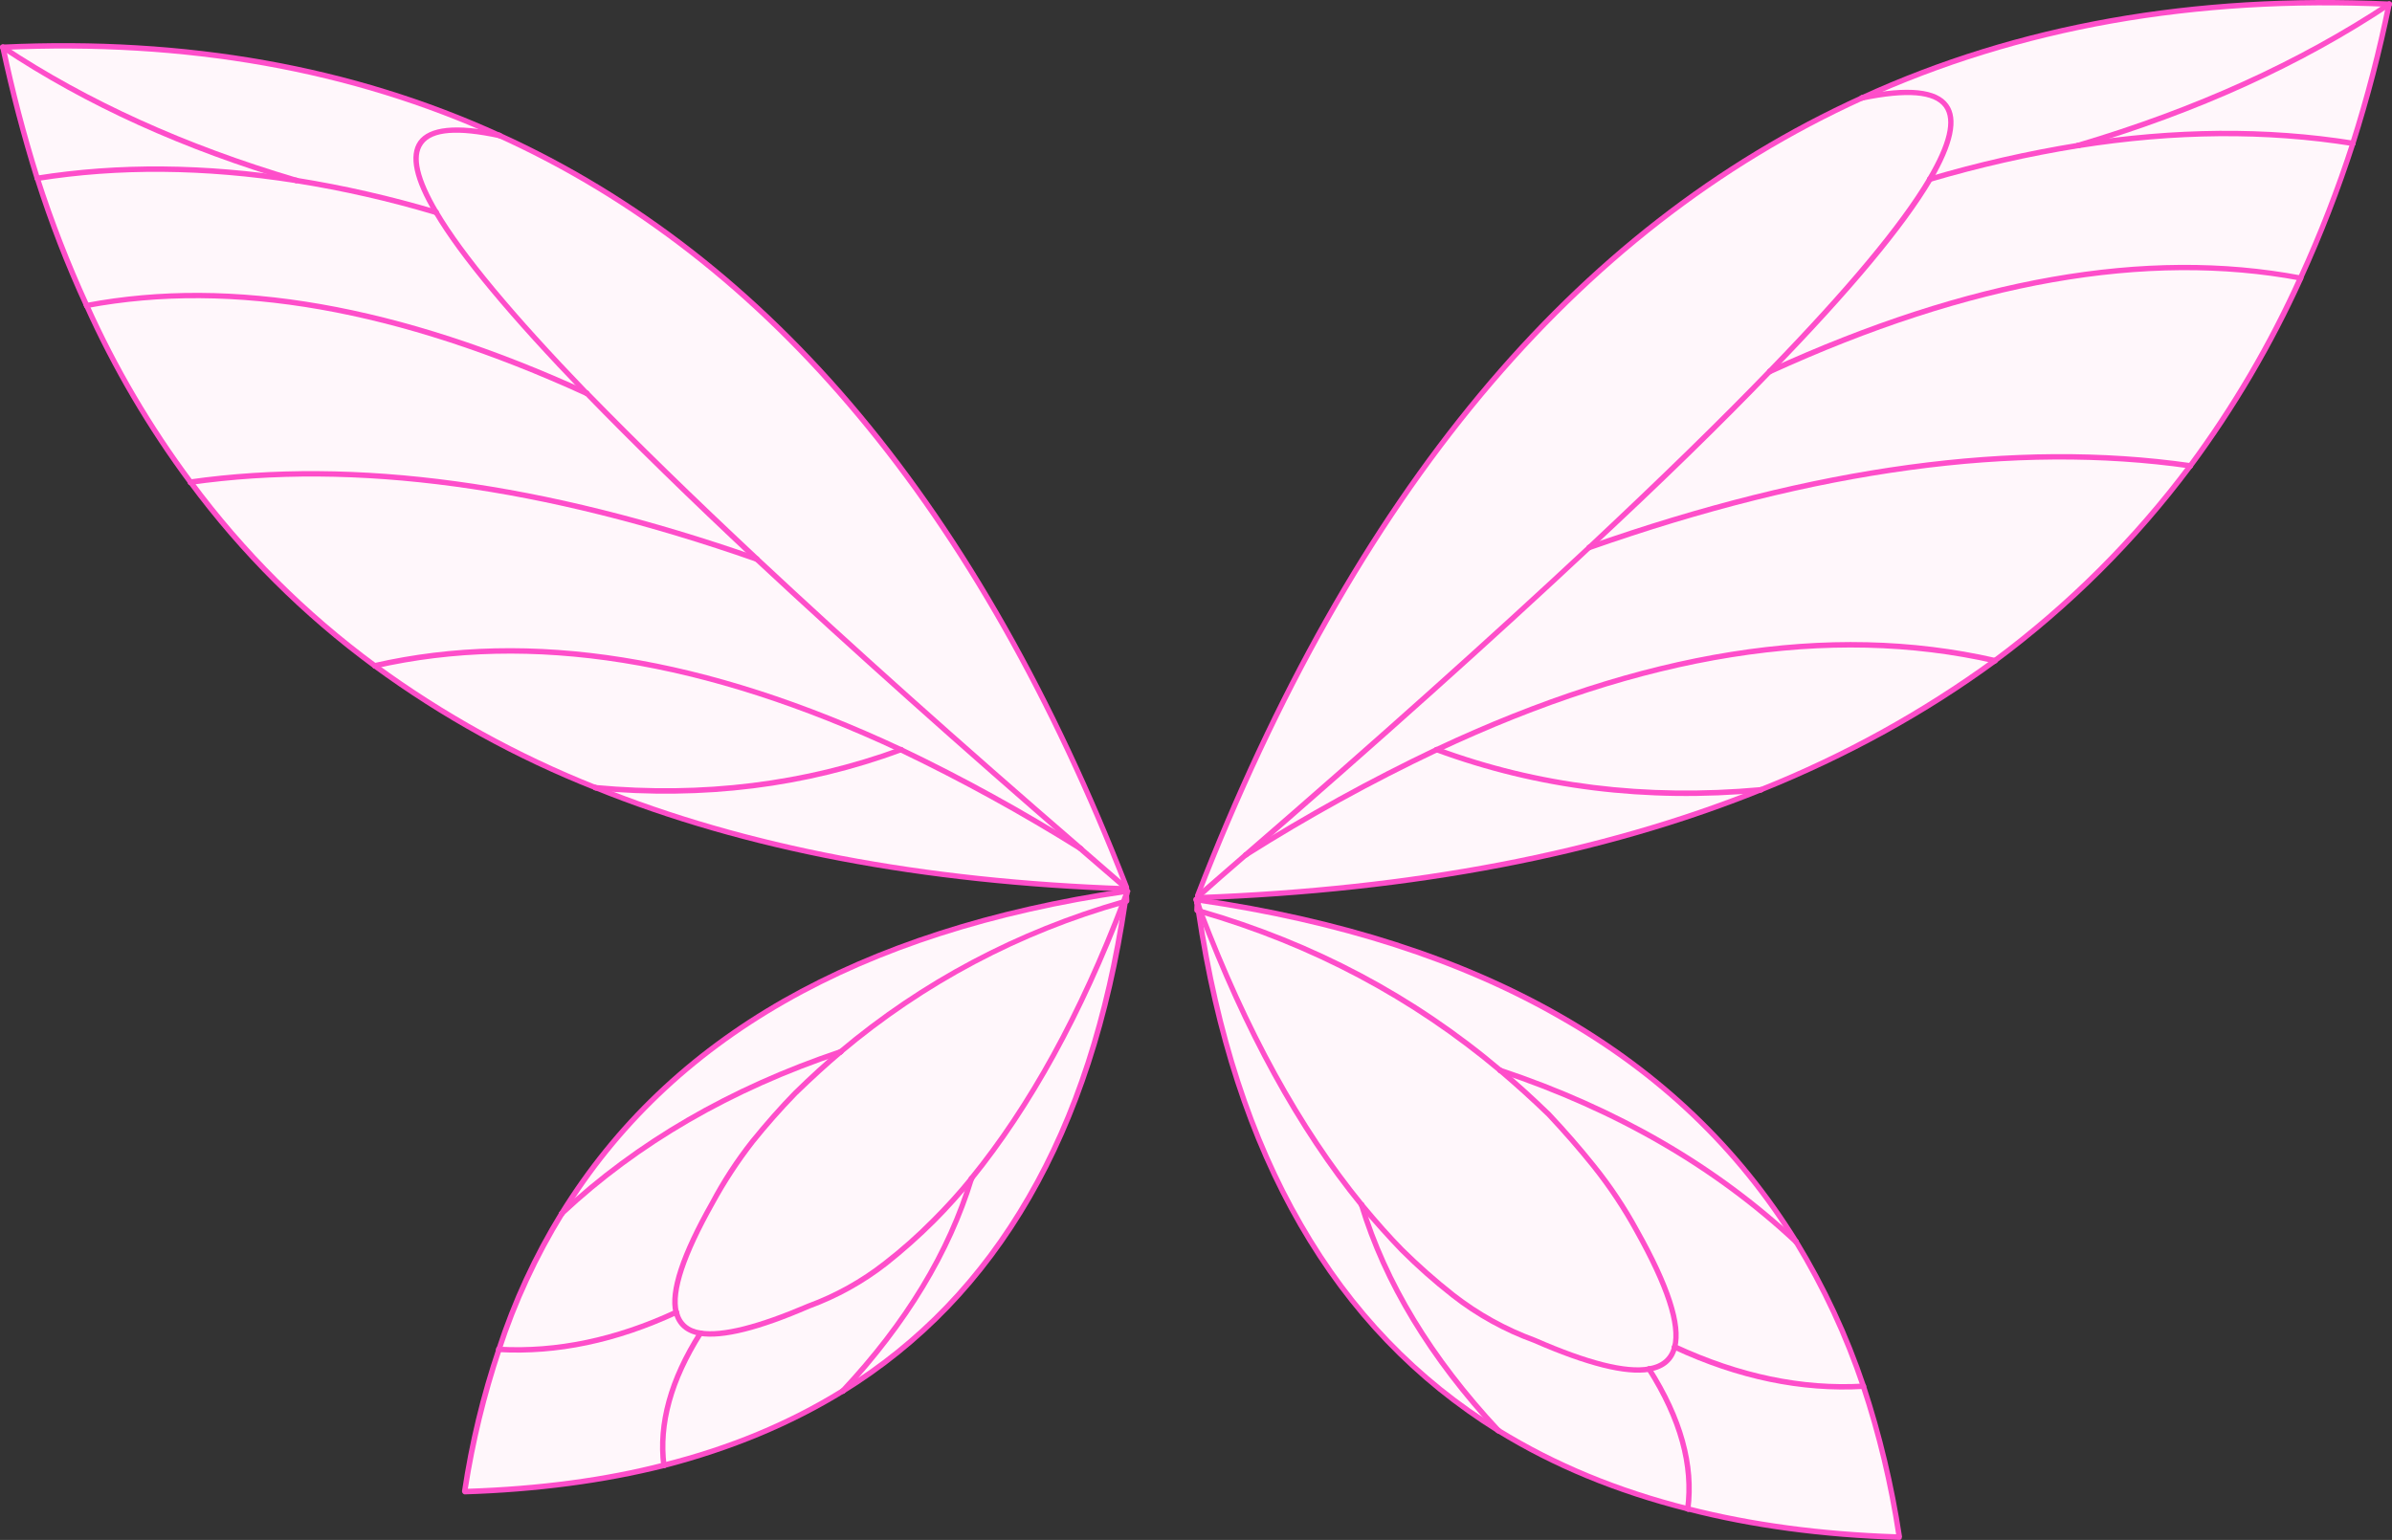 <?xml version="1.0" encoding="iso-8859-1"?>
<!-- Generator: Adobe Illustrator 20.1.0, SVG Export Plug-In . SVG Version: 6.00 Build 0)  -->
<svg version="1.0" id="Layer_1" xmlns="http://www.w3.org/2000/svg" xmlns:xlink="http://www.w3.org/1999/xlink" x="0px" y="0px"
	 viewBox="0 0 977.68 629.6" enable-background="new 0 0 977.68 629.6" xml:space="preserve">
<rect x="0" y="0" width="977.68" height="629.6" fill="#333333" stroke="none"/>
<title>princessaccessories_0025</title>
<path fill="#FFF7FB" d="M849.49,59.48c-20.509,3.386-40.793,8.015-60.74,13.86c-11.167,18.933-32.953,45.09-65.36,78.47
	c81.647-37.267,153.943-49.957,216.89-38.07c8.164-17.956,15.29-36.366,21.34-55.14C926.26,53.027,888.883,53.32,849.49,59.48z"/>
<path fill="#FFF7FB" d="M961.62,58.6c5.964-18.685,10.924-37.675,14.86-56.89c-36.387,24.133-78.72,43.39-127,57.77
	C888.88,53.32,926.26,53.027,961.62,58.6z"/>
<path fill="#FFF7FB" d="M788.75,73.35c19.947-5.845,40.231-10.474,60.74-13.86c48.273-14.38,90.607-33.637,127-57.77
	C896.83-1.88,825.043,10.88,761.13,40C797.15,32.52,806.357,43.637,788.75,73.35z"/>
<path fill="#FFF7FB" d="M649.55,223.77c29.2-27.287,53.813-51.287,73.84-72c32.407-33.353,54.193-59.493,65.36-78.42
	c17.607-29.713,8.4-40.83-27.62-33.35C643.71,93.333,553.183,202.017,489.55,366.05l0.22,0.44
	c5.793-5.207,12.287-10.857,19.48-16.95C563.83,302.227,610.597,260.303,649.55,223.77z"/>
<path fill="#FFF7FB" d="M723.39,151.81c-20,20.667-44.613,44.667-73.84,72c92.507-32.427,174.413-43.54,245.72-33.34
	c17.695-23.887,32.781-49.6,45-76.7C877.33,101.863,805.037,114.543,723.39,151.81z"/>
<path fill="#FFF7FB" d="M719.65,322.92c34.011-13.496,66.177-31.243,95.73-52.82c-67.713-15.4-143.75-3.26-228.11,36.42
	C628.643,321.707,672.77,327.173,719.65,322.92z"/>
<path fill="#FFF7FB" d="M895.27,190.43c-71.333-10.2-153.24,0.913-245.72,33.34c-38.953,36.533-85.72,78.457-140.3,125.77
	c25.089-15.927,51.139-30.287,78-43c84.373-39.693,160.417-51.84,228.13-36.44C845.716,247.539,872.626,220.704,895.27,190.43z"/>
<path fill="#FFF7FB" d="M633,455.62c6.438,6.689,12.536,13.698,18.27,21c6.622,8.317,12.514,17.19,17.61,26.52
	c12.667,22.593,17.84,38.44,15.52,47.54c26.26,12.107,51.973,17.463,77.14,16.07c-6.917-20.669-16.145-40.492-27.51-59.09
	c-32.793-30.667-73.067-54.03-120.82-70.09C619.83,443.077,626.427,449.093,633,455.62z"/>
<path fill="#FFF7FB" d="M593.87,529.46c10.04,7.927,21.299,14.171,33.34,18.49c21.64,9.467,37.23,13.39,46.77,11.77
	c5.793-0.953,9.277-3.953,10.45-9c2.347-9.093-2.827-24.94-15.52-47.54c-5.096-9.33-10.988-18.203-17.61-26.52
	c-5.734-7.302-11.832-14.311-18.27-21c-6.6-6.527-13.203-12.527-19.81-18c-35.653-29.933-76.513-51.573-122.58-64.92
	c18.487,48.713,40.457,88.693,65.91,119.94c5.427,6.527,10.893,12.653,16.4,18.38C579.597,517.555,586.58,523.696,593.87,529.46z"/>
<path fill="#FFF7FB" d="M761.57,566.76c-25.16,1.393-50.873-3.963-77.14-16.07c-1.173,5.06-4.657,8.06-10.45,9
	c12.84,20.32,18.123,39.393,15.85,57.22c26.333,6.747,55.163,10.597,86.49,11.55C773.19,607.507,768.255,586.863,761.57,566.76z"/>
<path fill="#FFF7FB" d="M627.21,547.95c-12.041-4.319-23.3-10.563-33.34-18.49c-7.274-5.785-14.241-11.946-20.87-18.46
	c-5.5-5.72-10.967-11.847-16.4-18.38c9.613,31.767,28.247,62.54,55.9,92.32c22.813,14.087,48.6,24.753,77.36,32
	c2.273-17.827-3.01-36.9-15.85-57.22C664.457,561.333,648.857,557.41,627.21,547.95z"/>
<path fill="#FFF7FB" d="M489.55,366.6v0.4c88.3-3.127,165-17.82,230.1-44.08c-46.873,4.253-91-1.213-132.38-16.4
	c-26.861,12.713-52.911,27.073-78,43c-7.187,6.087-13.68,11.737-19.48,16.95L489.55,366.6z"/>
<path fill="#FFF7FB" d="M613.24,437.58c47.76,16.067,88.033,39.43,120.82,70.09c-46.947-76.22-128.45-122.803-244.51-139.75l-0.22,1
	l0.22,0.33l1.1,3.41C536.723,386.007,577.587,407.647,613.24,437.58z"/>
<path fill="#FFF7FB" d="M490.66,372.65l-0.77,0.11c14.893,100,55.753,170.72,122.58,212.16c-27.647-29.787-46.28-60.56-55.9-92.32
	C531.117,461.347,509.147,421.363,490.66,372.65z"/>
<path fill="#FFF7FB" d="M460.06,363l-18.38-16c-23.712-14.885-48.256-28.404-73.51-40.49c-38.947,14.46-80.537,19.623-124.77,15.49
	c61.18,24.72,133.513,38.51,217,41.37v-0.22L460.06,363z"/>
<path fill="#FFF7FB" d="M243.4,322c44.233,4.107,85.827-1.067,124.78-15.52c-79.593-37.413-151.26-48.857-215-34.33
	C181.046,292.482,211.357,309.229,243.4,322z"/>
<path fill="#FFF7FB" d="M204.22,55.41c-33.967-7.113-42.633,3.377-26,31.47c10.567,17.827,31.07,42.44,61.51,73.84
	c19.613,20.187,42.807,42.78,69.58,67.78c38.22,35.727,82.347,75.227,132.38,118.5l18.38,16l0.33-0.33
	C400.24,208.083,314.847,105.663,204.22,55.41z"/>
<path fill="#FFF7FB" d="M35.42,125c11.56,25.486,25.8,49.669,42.48,72.14c67.053-9.54,144.19,0.913,231.41,31.36
	c-26.773-25-49.953-47.593-69.54-67.78C162.963,125.653,94.847,113.747,35.42,125z"/>
<path fill="#FFF7FB" d="M459.18,368.8c0.268-1.075,0.675-2.11,1.21-3.08v-0.44l-0.22-0.88
	c-109.52,16.067-186.363,59.973-230.53,131.72c30.96-28.98,68.96-51.023,114-66.13C377.313,401.597,415.827,381.2,459.18,368.8z"/>
<path fill="#FFF7FB" d="M459.84,368.91l-0.66-0.11c-17.333,45.627-38.057,83.293-62.17,113c-9.093,30.08-26.59,59.057-52.49,86.93
	C407.467,529.71,445.907,463.103,459.84,368.91z"/>
<path fill="#FFF7FB" d="M441.69,347c-50-43.28-94.127-82.783-132.38-118.51c-87.227-30.433-164.363-40.883-231.41-31.35
	c21.139,28.675,46.519,53.965,75.27,75c63.747-14.527,135.413-3.083,215,34.33C393.429,318.569,417.975,332.101,441.69,347z"/>
<path fill="#FFF7FB" d="M15.29,72.91c5.666,17.721,12.392,35.085,20.14,52c59.42-11.227,127.533,0.693,204.34,35.76
	c-30.447-31.4-50.95-56.013-61.51-73.84c-18.789-5.564-37.915-9.919-57.26-13.04C83.753,67.93,48.517,67.637,15.29,72.91z"/>
<path fill="#FFF7FB" d="M178.25,86.88c-16.667-28.093-8-38.583,26-31.47C143.93,27.977,76.247,15.947,1.2,19.32
	C35.46,42.133,75.393,60.29,121,73.79C140.343,76.928,159.465,81.3,178.25,86.88z"/>
<path fill="#FFF7FB" d="M1.2,19.32c3.867,18.12,8.563,35.983,14.09,53.59c33.227-5.273,68.463-4.98,105.71,0.88
	C75.393,60.29,35.46,42.133,1.2,19.32z"/>
<path fill="#FFF7FB" d="M381.5,499.09c-6.186,6.208-12.727,12.051-19.59,17.5c-9.461,7.434-20.047,13.311-31.36,17.41
	c-20.467,8.873-35.213,12.577-44.24,11.11c-12.107,19.073-17.107,37.073-15,54c27.213-6.967,51.607-17.09,73.18-30.37
	c25.893-27.873,43.39-56.85,52.49-86.93C392.138,487.847,386.97,493.616,381.5,499.09z"/>
<path fill="#FFF7FB" d="M381.5,499.09c5.477-5.474,10.652-11.242,15.5-17.28c24.133-29.713,44.857-67.38,62.17-113
	c-43.333,12.4-81.847,32.793-115.54,61.18c-6.38,5.427-12.58,11.077-18.6,16.95c-6.16,6.38-11.993,12.983-17.5,19.81
	c-6.108,7.871-11.557,16.233-16.29,25c-12,21.273-16.953,36.203-14.86,44.79c1.247,4.84,4.547,7.7,9.9,8.58
	c9.02,1.467,23.767-2.237,44.24-11.11c11.311-4.093,21.898-9.963,31.36-17.39C368.754,511.162,375.305,505.309,381.5,499.09z"/>
<path fill="#FFF7FB" d="M307.55,466.74c5.5-6.82,11.333-13.423,17.5-19.81c6-5.867,12.2-11.517,18.6-16.95
	c-45.04,15.113-83.04,37.157-114,66.13c-10.699,17.468-19.34,36.115-25.75,55.57c23.693,1.333,47.867-3.73,72.52-15.19
	c-2.127-8.58,2.827-23.51,14.86-44.79C296.009,482.947,301.451,474.599,307.55,466.74z"/>
<path fill="#FFF7FB" d="M286.31,545.09c-5.333-0.88-8.633-3.74-9.9-8.58c-24.667,11.447-48.84,16.51-72.52,15.19
	c-6.337,18.963-11.021,38.439-14,58.21c29.86-1.027,57.003-4.62,81.43-10.78C269.213,582.177,274.21,564.163,286.31,545.09z"/>
<path fill="#FE4ECA" d="M939.83,114.72c0.424,0.29,1.003,0.182,1.293-0.241c0.064-0.094,0.111-0.198,0.137-0.309
	c8.213-17.984,15.379-36.428,21.46-55.24c0.246-0.494,0.045-1.095-0.45-1.341c-0.085-0.042-0.176-0.073-0.27-0.089
	c-0.52-0.185-1.092,0.087-1.277,0.607c-0.019,0.053-0.033,0.107-0.043,0.163c-6.036,18.705-13.165,37.04-21.35,54.91
	c-0.303,0.514-0.133,1.176,0.381,1.479C939.749,114.682,939.789,114.702,939.83,114.72z"/>
<path fill="#FE4ECA" d="M976.7,0.61c-0.593-0.131-1.18,0.244-1.311,0.837c-0.003,0.014-0.006,0.029-0.009,0.043
	c-3.874,19.182-8.798,38.138-14.75,56.78c-0.073,0.289-0.073,0.591,0,0.88c0.156,0.226,0.392,0.383,0.66,0.44
	c0.491,0.252,1.094,0.058,1.346-0.433c0.037-0.072,0.065-0.148,0.084-0.227c5.952-18.726,10.912-37.752,14.86-57
	c0.178-0.523-0.102-1.091-0.624-1.269C976.873,0.633,976.787,0.616,976.7,0.61z"/>
<path fill="#FE4ECA" d="M848.39,59.59c-0.012,0.552,0.425,1.01,0.977,1.022c0.078,0.002,0.156-0.006,0.233-0.022
	c39.333-6.233,76.637-6.527,111.91-0.88c0.54,0.116,1.072-0.227,1.188-0.767c0.016-0.076,0.024-0.154,0.022-0.233
	c0.155-0.49-0.117-1.012-0.607-1.167c-0.088-0.028-0.18-0.042-0.273-0.043c-35.433-5.647-72.957-5.353-112.57,0.88
	c-0.514,0.004-0.927,0.423-0.923,0.937C848.348,59.41,848.362,59.502,848.39,59.59z"/>
<path fill="#FE4ECA" d="M848.39,59.81c0.127,0.538,0.665,0.87,1.203,0.744c0.079-0.019,0.155-0.047,0.227-0.084
	c48.567-14.373,91.007-33.667,127.32-57.88c0.497-0.242,0.703-0.84,0.461-1.337c-0.035-0.073-0.08-0.141-0.131-0.203
	c-0.283-0.474-0.897-0.63-1.371-0.347c-0.061,0.036-0.117,0.079-0.169,0.127c-36.313,24.067-78.57,43.25-126.77,57.55
	c-0.589,0.148-0.947,0.746-0.798,1.335C848.37,59.747,848.379,59.779,848.39,59.81z"/>
<path fill="#FE4ECA" d="M760,40.23c0.037,0.551,0.513,0.968,1.064,0.931c0.087-0.006,0.173-0.023,0.256-0.051
	c18.12-3.74,29.197-2.823,33.23,2.75c3.74,5.28,1.467,14.927-6.82,28.94c-0.367,0.733-0.22,1.21,0.44,1.43
	c0.424,0.354,1.055,0.297,1.409-0.127c0.052-0.062,0.096-0.13,0.131-0.203c8.727-14.893,10.927-25.31,6.6-31.25
	c-4.547-6.38-16.357-7.627-35.43-3.74c-0.551,0.037-0.968,0.513-0.931,1.064C759.955,40.062,759.972,40.147,760,40.23z"/>
<path fill="#FE4ECA" d="M648.78,224.54c0.352,0.425,0.983,0.484,1.408,0.132c0.048-0.04,0.092-0.084,0.132-0.132
	c28.76-26.7,53.373-50.7,73.84-72c0.425-0.352,0.484-0.983,0.132-1.408c-0.04-0.048-0.084-0.092-0.132-0.132
	c-0.402-0.425-1.073-0.444-1.498-0.041c-0.014,0.013-0.028,0.027-0.042,0.041c-19.147,19.88-43.723,43.88-73.73,72
	c-0.45,0.32-0.556,0.944-0.236,1.394C648.691,224.447,648.733,224.496,648.78,224.54z"/>
<path fill="#FE4ECA" d="M816.26,269.44c-0.283-0.474-0.897-0.63-1.371-0.347c-0.061,0.036-0.117,0.079-0.169,0.127
	c-29.503,21.501-61.591,39.209-95.51,52.71c-0.522,0.179-0.8,0.748-0.621,1.271c0.019,0.055,0.043,0.108,0.071,0.159
	c0.179,0.522,0.748,0.8,1.271,0.621c0.055-0.019,0.108-0.043,0.159-0.071c35.433-14.307,67.433-31.95,96-52.93
	c0.468-0.342,0.57-0.999,0.228-1.467C816.3,269.488,816.281,269.463,816.26,269.44z"/>
<path fill="#FE4ECA" d="M787.65,73.68c0.127,0.538,0.665,0.87,1.203,0.744c0.079-0.019,0.155-0.047,0.227-0.084
	c19.862-5.861,40.076-10.457,60.52-13.76c0.552,0.029,1.022-0.394,1.052-0.946c0.007-0.127-0.011-0.254-0.052-0.374
	c-0.037-0.551-0.513-0.968-1.064-0.931c-0.087,0.006-0.173,0.023-0.256,0.051c-20.556,3.33-40.88,7.959-60.85,13.86
	c-0.591,0.141-0.955,0.735-0.814,1.326C787.625,73.604,787.637,73.643,787.65,73.68z"/>
<path fill="#FE4ECA" d="M895.93,189.55c-0.446-0.37-1.108-0.308-1.479,0.138c-0.022,0.026-0.042,0.054-0.061,0.082
	c-22.571,30.2-49.407,56.963-79.67,79.45c-0.461,0.187-0.683,0.712-0.496,1.172c0.059,0.144,0.154,0.271,0.276,0.368
	c0.329,0.477,0.983,0.598,1.46,0.269c0.013-0.009,0.027-0.019,0.039-0.029c30.445-22.595,57.432-49.508,80.11-79.89
	c0.383-0.465,0.317-1.151-0.148-1.534C895.952,189.567,895.941,189.558,895.93,189.55z"/>
<path fill="#FE4ECA" d="M648.56,224.21c0.203,0.573,0.832,0.872,1.404,0.67c0.009-0.003,0.017-0.006,0.026-0.01
	c92.287-32.427,173.957-43.54,245.01-33.34c0.807,0.147,1.21-0.147,1.21-0.88c0.178-0.523-0.102-1.091-0.624-1.269
	c-0.083-0.028-0.169-0.045-0.256-0.051c-71.493-10.22-153.53,0.93-246.11,33.45c-0.538,0.127-0.87,0.665-0.744,1.203
	C648.495,224.062,648.523,224.138,648.56,224.21z"/>
<path fill="#FE4ECA" d="M760.14,40.45c0.179,0.522,0.748,0.8,1.271,0.621c0.055-0.019,0.108-0.043,0.159-0.071
	C825.39,11.873,897.027-0.857,976.48,2.81c0.549,0.058,1.042-0.34,1.1-0.889c0.007-0.07,0.007-0.141,0-0.211
	c0.079-0.278-0.006-0.576-0.22-0.77c-0.201-0.211-0.479-0.33-0.77-0.33C896.55-3.057,824.583,9.74,760.69,39
	c-0.524,0.174-0.808,0.74-0.634,1.264C760.078,40.329,760.106,40.391,760.14,40.45z"/>
<path fill="#FE4ECA" d="M722.4,152.36c0.179,0.522,0.748,0.8,1.271,0.621c0.055-0.019,0.108-0.043,0.159-0.071
	c81.447-37.273,153.557-50.003,216.33-38.19c0.583,0.055,1.1-0.373,1.155-0.955c0.05-0.532-0.303-1.019-0.825-1.135
	c-63.16-11.953-135.673,0.777-217.54,38.19c-0.556,0.215-0.833,0.84-0.618,1.397C722.351,152.266,722.374,152.314,722.4,152.36z"/>
<path fill="#FE4ECA" d="M940.82,112.63c-0.519-0.294-1.178-0.112-1.472,0.407c-0.026,0.046-0.049,0.094-0.068,0.143
	c-12.184,27.063-27.236,52.74-44.9,76.59c-0.39,0.308-0.456,0.874-0.148,1.264c0.097,0.122,0.223,0.217,0.368,0.276
	c0.513,0.513,1.027,0.44,1.54-0.22c17.762-23.964,32.924-49.749,45.23-76.92c0.294-0.519,0.112-1.178-0.407-1.472
	C940.917,112.672,940.869,112.649,940.82,112.63z"/>
<path fill="#FE4ECA" d="M722.62,152.69c0.381,0.4,1.014,0.416,1.414,0.036c0.047-0.044,0.089-0.093,0.126-0.146
	c32.56-33.527,54.42-59.753,65.58-78.68c0.311-0.522,0.14-1.197-0.382-1.508c-0.019-0.011-0.038-0.022-0.058-0.032
	c-0.44-0.334-1.067-0.249-1.401,0.19c-0.058,0.076-0.105,0.16-0.139,0.25c-11.227,18.927-32.94,44.993-65.14,78.2
	c-0.467,0.371-0.544,1.051-0.172,1.518C722.498,152.581,722.556,152.639,722.62,152.69z"/>
<path fill="#FE4ECA" d="M612.36,436.92c-0.4,0.381-0.416,1.014-0.036,1.414c0.044,0.047,0.093,0.089,0.146,0.126
	c6.747,5.72,13.35,11.7,19.81,17.94c6.6,7.04,12.69,14.04,18.27,21c6.576,8.249,12.431,17.048,17.5,26.3
	c12.473,22.3,17.61,37.89,15.41,46.77c-0.185,0.52,0.087,1.092,0.607,1.277c0.053,0.019,0.107,0.033,0.163,0.043
	c0.523,0.178,1.091-0.102,1.269-0.624c0.028-0.083,0.045-0.169,0.051-0.256c2.42-9.333-2.79-25.437-15.63-48.31
	c-5.095-9.384-11.029-18.287-17.73-26.6c-5.573-6.967-11.7-14.01-18.38-21.13c-7.187-6.967-13.827-12.967-19.92-18
	c-0.242-0.415-0.775-0.555-1.19-0.313C612.554,436.642,612.436,436.768,612.36,436.92z"/>
<path fill="#FE4ECA" d="M684.76,549.6c-0.523-0.178-1.091,0.102-1.269,0.624c-0.028,0.083-0.045,0.169-0.051,0.256
	c-1.173,4.547-4.363,7.26-9.57,8.14c-0.551,0.037-0.968,0.513-0.931,1.064c0.006,0.087,0.023,0.173,0.051,0.256
	c-0.004,0.29,0.171,0.552,0.44,0.66c0.194,0.214,0.492,0.299,0.77,0.22c6.233-1.1,10.01-4.4,11.33-9.9
	c0.152-0.577-0.192-1.168-0.769-1.32C684.761,549.6,684.76,549.6,684.76,549.6z"/>
<path fill="#FE4ECA" d="M627.65,547c-11.927-4.37-23.101-10.571-33.12-18.38c-7.269-5.736-14.213-11.872-20.8-18.38
	c-4.84-4.913-10.27-11.003-16.29-18.27c-0.394-0.484-1.106-0.557-1.59-0.163c-0.021,0.017-0.041,0.034-0.06,0.053
	c-0.446,0.4-0.495,1.081-0.11,1.54c5.793,6.82,11.297,12.947,16.51,18.38c6.616,6.62,13.629,12.832,21,18.6
	c10.132,7.937,21.459,14.215,33.56,18.6c21.86,9.54,37.67,13.5,47.43,11.88c0.551-0.037,0.968-0.513,0.931-1.064
	c-0.006-0.087-0.023-0.173-0.051-0.256c-0.004-0.514-0.423-0.927-0.937-0.923c-0.093,0.001-0.185,0.015-0.273,0.043
	C664.617,560.32,649.217,556.433,627.65,547z"/>
<path fill="#FE4ECA" d="M673.43,558.73c-0.497,0.242-0.703,0.84-0.461,1.337c0.035,0.073,0.08,0.141,0.131,0.203
	c12.767,20.173,17.977,39.027,15.63,56.56c-0.047,0.607,0.395,1.142,1,1.21c0.54,0.116,1.072-0.227,1.188-0.767
	c0.016-0.076,0.024-0.154,0.022-0.233c2.347-18.12-2.987-37.413-16-57.88c-0.291-0.534-0.959-0.73-1.492-0.44
	C673.442,558.723,673.436,558.727,673.43,558.73z"/>
<path fill="#FE4ECA" d="M688.84,616.61c-0.227,0.448-0.047,0.996,0.401,1.223c0.115,0.058,0.241,0.091,0.369,0.097
	c26.48,6.82,55.383,10.707,86.71,11.66c0.35,0.018,0.684-0.149,0.88-0.44l0.22-0.88c-3.19-20.987-8.124-41.672-14.75-61.84
	c-0.188-0.603-0.823-0.945-1.43-0.77c-0.538,0.127-0.87,0.665-0.744,1.203c0.019,0.079,0.047,0.155,0.084,0.227
	c6.515,19.615,11.34,39.752,14.42,60.19c-30.873-1.047-59.153-4.86-84.84-11.44c-0.52-0.185-1.092,0.087-1.277,0.607
	C688.864,616.5,688.85,616.555,688.84,616.61z"/>
<path fill="#FE4ECA" d="M733.51,506.79c-0.448,0.14-0.698,0.616-0.558,1.064c0.044,0.139,0.122,0.265,0.228,0.366
	c11.302,18.539,20.493,38.285,27.4,58.87c0.016,0.464,0.405,0.826,0.869,0.81c0.162-0.006,0.319-0.058,0.451-0.151
	c0.667-0.073,0.923-0.513,0.77-1.32c-6.963-20.739-16.228-40.633-27.62-59.31c-0.242-0.497-0.84-0.703-1.337-0.462
	C733.64,506.694,733.572,506.738,733.51,506.79z"/>
<path fill="#FE4ECA" d="M683.44,550.26c-0.29,0.424-0.182,1.003,0.241,1.293c0.094,0.064,0.198,0.111,0.309,0.137
	c26.333,12.253,52.23,17.647,77.69,16.18c0.552,0.012,1.01-0.425,1.022-0.977c0.002-0.078-0.006-0.156-0.022-0.233
	c0.048-0.511-0.328-0.965-0.84-1.012c-0.087-0.008-0.175-0.004-0.26,0.012c-24.94,1.467-50.47-3.867-76.59-16
	c-0.521-0.29-1.179-0.104-1.469,0.417C683.488,550.136,683.461,550.197,683.44,550.26z"/>
<path fill="#FE4ECA" d="M369.28,306.08c-0.12-0.499-0.622-0.807-1.121-0.687c-0.11,0.026-0.215,0.073-0.309,0.137
	c-39.1,14.313-80.547,19.45-124.34,15.41c-0.455-0.186-0.975,0.031-1.161,0.486c-0.067,0.163-0.084,0.342-0.049,0.514
	c-0.116,0.54,0.227,1.072,0.767,1.188c0.076,0.016,0.154,0.024,0.233,0.022c44.233,4.107,86.01-1.103,125.33-15.63
	c0.537-0.129,0.868-0.669,0.738-1.206C369.349,306.233,369.319,306.154,369.28,306.08z"/>
<path fill="#FE4ECA" d="M239,159.95c-0.425,0.352-0.484,0.983-0.132,1.408c0.04,0.048,0.084,0.092,0.132,0.132
	c19.66,20.247,42.84,42.877,69.54,67.89c0.381,0.4,1.014,0.416,1.414,0.036c0.047-0.044,0.089-0.093,0.126-0.146
	c0.425-0.352,0.484-0.983,0.132-1.408c-0.04-0.048-0.084-0.092-0.132-0.132c-26.26-24.573-49.44-47.167-69.54-67.78
	c-0.402-0.425-1.073-0.444-1.498-0.042C239.027,159.922,239.013,159.936,239,159.95z"/>
<path fill="#FE4ECA" d="M489.11,365.5c-0.457,0.159-0.735,0.622-0.66,1.1c-0.058,0.549,0.34,1.042,0.889,1.1
	c0.07,0.007,0.141,0.007,0.211,0c0.297,0.031,0.588-0.094,0.77-0.33c0.083-0.013,0.16-0.052,0.22-0.11
	c5.72-5.133,12.177-10.783,19.37-16.95c0.474-0.283,0.63-0.897,0.347-1.371c-0.036-0.061-0.079-0.117-0.127-0.169
	c-0.446-0.443-1.15-0.49-1.65-0.11L489.11,365.5z"/>
<path fill="#FE4ECA" d="M734.61,508.66c0.516-0.197,0.775-0.774,0.579-1.29c-0.034-0.089-0.081-0.173-0.139-0.25
	c-23.693-38.293-55.97-69.14-96.83-92.54c-40.86-23.4-90.343-39.32-148.45-47.76c-0.523-0.178-1.091,0.102-1.269,0.624
	c-0.028,0.083-0.045,0.169-0.051,0.256c-0.178,0.523,0.103,1.091,0.626,1.268c0.12,0.041,0.247,0.058,0.374,0.052
	c57.953,8.433,107.177,24.28,147.67,47.54c40.493,22.96,72.513,53.513,96.06,91.66C733.62,508.953,734.097,509.1,734.61,508.66z"/>
<path fill="#FE4ECA" d="M489.55,369c0.549,0.058,1.042-0.34,1.1-0.889c0.007-0.07,0.007-0.141,0-0.211V367
	c0-0.608-0.492-1.1-1.1-1.1s-1.1,0.492-1.1,1.1l0,0v0.88c-0.069,0.548,0.318,1.048,0.866,1.118
	C489.394,369.008,489.472,369.008,489.55,369z"/>
<path fill="#FE4ECA" d="M489.55,368.14c0.549,0.058,1.042-0.34,1.1-0.889c0.007-0.07,0.007-0.141,0-0.211v-0.44
	c0-0.608-0.492-1.1-1.1-1.1s-1.1,0.492-1.1,1.1l0,0v0.4c-0.081,0.546,0.297,1.055,0.843,1.135
	C489.378,368.148,489.465,368.15,489.55,368.14z"/>
<path fill="#FE4ECA" d="M489.33,367.81c-0.549-0.058-1.042,0.34-1.1,0.889c-0.007,0.07-0.007,0.141,0,0.211l0.55,1.1
	c0.352,0.425,0.983,0.484,1.408,0.132c0.048-0.04,0.092-0.084,0.132-0.132c0.456-0.312,0.572-0.935,0.26-1.39
	c-0.07-0.102-0.158-0.19-0.26-0.26C490.155,367.971,489.747,367.744,489.33,367.81z"/>
<path fill="#FE4ECA" d="M490.55,369.68c0.267-0.483,0.093-1.092-0.391-1.359c-0.051-0.028-0.104-0.052-0.159-0.071l-0.22-0.11
	c-0.395-0.311-0.967-0.242-1.278,0.153c-0.068,0.086-0.119,0.183-0.152,0.287c-0.294,0.519-0.112,1.178,0.407,1.472
	c0.046,0.026,0.094,0.049,0.143,0.068l0.22,0.11c0.424,0.29,1.003,0.182,1.293-0.241C490.477,369.895,490.523,369.79,490.55,369.68z
	"/>
<path fill="#FE4ECA" d="M489.33,370.23c0.549,0.058,1.042-0.34,1.1-0.889c0.007-0.07,0.007-0.141,0-0.211v-0.22
	c0-0.608-0.492-1.1-1.1-1.1s-1.1,0.492-1.1,1.1v0.22c-0.058,0.549,0.34,1.042,0.889,1.1
	C489.189,370.237,489.26,370.237,489.33,370.23z"/>
<path fill="#FE4ECA" d="M490,369.79c0.226-0.156,0.383-0.392,0.44-0.66l0.22-1c0.178-0.523-0.102-1.091-0.624-1.269
	c-0.083-0.028-0.169-0.045-0.256-0.051c-0.52-0.185-1.092,0.087-1.277,0.607c-0.019,0.053-0.033,0.107-0.043,0.163l-0.22,1.1
	c-0.155,0.49,0.117,1.012,0.607,1.167c0.088,0.028,0.18,0.042,0.273,0.043C489.416,369.966,489.729,369.931,490,369.79z"/>
<path fill="#FE4ECA" d="M488.78,366.71c-0.361-0.084-0.731,0.101-0.88,0.44c-0.224,0.323-0.265,0.739-0.11,1.1
	c0.202,0.342,0.351,0.713,0.44,1.1c0.119,0.573,0.68,0.942,1.253,0.823c0.06-0.013,0.12-0.03,0.177-0.053
	c0.544-0.095,0.908-0.613,0.813-1.157c-0.01-0.055-0.024-0.11-0.043-0.163l-0.11-0.11c0.149-0.113,0.263-0.265,0.33-0.44
	c0.201-0.573-0.102-1.201-0.675-1.402c-0.031-0.011-0.063-0.02-0.095-0.028L488.78,366.71z"/>
<path fill="#FE4ECA" d="M762.12,39.57c-0.082-0.485-0.541-0.811-1.026-0.73c-0.148,0.025-0.287,0.087-0.404,0.18
	c-59.127,26.847-111.283,67.45-156.47,121.81c-45.333,54.507-83.883,122.767-115.65,204.78l-0.11,0.44v0.55
	c0,0.608,0.492,1.1,1.1,1.1s1.1-0.492,1.1-1.1v-0.55c-0.04,0.127-0.077,0.237-0.11,0.33l0.11-0.33l0,0
	c31.96-82.033,70.363-149.963,115.21-203.79C650.983,108.12,702.883,67.7,761.57,41c0.499-0.12,0.807-0.622,0.687-1.121
	C762.231,39.768,762.184,39.664,762.12,39.57z"/>
<path fill="#FE4ECA" d="M488.89,371.88c-0.252,0.491-0.058,1.094,0.433,1.346c0.072,0.037,0.148,0.065,0.227,0.084l0.66,0.33
	c0.424,0.29,1.003,0.182,1.293-0.241c0.064-0.094,0.111-0.198,0.137-0.309c0.287-0.472,0.137-1.087-0.334-1.374
	c-0.034-0.021-0.069-0.039-0.106-0.056l-1-0.44c-0.384-0.26-0.906-0.159-1.166,0.225C488.946,371.574,488.897,371.724,488.89,371.88
	z"/>
<path fill="#FE4ECA" d="M490.33,371.22l0.11-2.09c0.058-0.549-0.34-1.042-0.889-1.1c-0.07-0.007-0.141-0.007-0.211,0
	c-0.278-0.079-0.576,0.006-0.77,0.22c-0.211,0.2-0.33,0.479-0.33,0.77l-0.11,3.08c-0.015,0.326,0.104,0.644,0.33,0.88
	c0.2,0.211,0.479,0.33,0.77,0.33h0.22c0.424,0.29,1.003,0.182,1.293-0.241c0.064-0.094,0.111-0.198,0.137-0.309
	c0.287-0.472,0.137-1.087-0.334-1.374c-0.034-0.021-0.069-0.039-0.106-0.056L490.33,371.22z"/>
<path fill="#FE4ECA" d="M613.35,585.47c0.354-0.424,0.297-1.055-0.127-1.409c-0.062-0.052-0.13-0.096-0.203-0.131
	c-33.333-20.54-60.147-48.453-80.44-83.74c-20.32-35.067-34.18-77.617-41.58-127.65v-0.22c0-0.608-0.492-1.1-1.1-1.1
	s-1.1,0.492-1.1,1.1l0,0v0.55c7.467,50.18,21.437,92.987,41.91,128.42c20.473,35.433,47.507,63.603,81.1,84.51
	c0.424,0.354,1.055,0.297,1.409-0.127C613.27,585.611,613.315,585.543,613.35,585.47z"/>
<path fill="#FE4ECA" d="M491,373.64c0.514-0.075,0.869-0.552,0.794-1.066c-0.019-0.129-0.065-0.253-0.134-0.364l-1-3.19v-0.11
	c-0.151-0.617-0.773-0.995-1.39-0.845c-0.617,0.151-0.995,0.773-0.845,1.39c0.009,0.039,0.021,0.077,0.034,0.115l0.11,0.11l1.1,3.3
	c0.149,0.532,0.701,0.842,1.233,0.693C490.936,373.663,490.968,373.653,491,373.64z"/>
<path fill="#FE4ECA" d="M488.45,369.35l0.33,3.08c0.068,0.605,0.603,1.047,1.21,1c0.552,0.012,1.01-0.425,1.022-0.977
	c0.002-0.078-0.006-0.156-0.022-0.233l-0.33-3.08c0.012-0.552-0.425-1.01-0.977-1.022c-0.078-0.002-0.156,0.006-0.233,0.022
	c-0.552-0.012-1.01,0.425-1.022,0.977C488.426,369.196,488.434,369.274,488.45,369.35z"/>
<path fill="#FE4ECA" d="M203.23,55c-0.29,0.424-0.182,1.003,0.241,1.293c0.094,0.064,0.198,0.111,0.309,0.137
	c55.167,25.047,104.027,63.11,146.58,114.19c42.567,50.92,78.88,114.92,108.94,192l0,0l0.1,0.38c-0.04-0.093-0.077-0.203-0.11-0.33
	v0.55c0,0.608,0.492,1.1,1.1,1.1s1.1-0.492,1.1-1.1v-0.55l-0.11-0.44c-30.08-77.393-66.503-141.727-109.27-193
	S260.193,79.687,204.66,54.42c-0.387-0.303-0.947-0.234-1.249,0.153C203.314,54.697,203.251,54.844,203.23,55z"/>
<path fill="#FE4ECA" d="M460.39,362.31c-0.549-0.058-1.042,0.34-1.1,0.889c-0.007,0.07-0.007,0.141,0,0.211v1
	c0,0.608,0.492,1.1,1.1,1.1s1.1-0.492,1.1-1.1v-1c0.058-0.549-0.34-1.042-0.889-1.1C460.531,362.303,460.46,362.303,460.39,362.31z"
	/>
<path fill="#FE4ECA" d="M460.39,363.3h-0.33c-54.8,8.067-101.53,23.107-140.19,45.12c-38.513,22-68.92,51.05-91.22,87.15
	c-0.311,0.522-0.14,1.197,0.382,1.508c0.019,0.011,0.038,0.022,0.058,0.032c0.44,0.334,1.067,0.249,1.401-0.19
	c0.058-0.076,0.105-0.16,0.139-0.25c22-35.727,52.113-64.52,90.34-86.38c38.367-21.933,84.84-36.863,139.42-44.79
	c0.608-0.002,1.098-0.497,1.095-1.104C461.483,363.791,460.994,363.302,460.39,363.3z"/>
<path fill="#FE4ECA" d="M461.16,364c0.425-0.352,0.484-0.983,0.132-1.408c-0.04-0.048-0.084-0.092-0.132-0.132
	c-0.077-0.203-0.237-0.363-0.44-0.44l-18.27-15.85c-0.381-0.4-1.014-0.416-1.414-0.036c-0.047,0.044-0.089,0.093-0.126,0.146
	c-0.211,0.2-0.33,0.479-0.33,0.77c-0.025,0.323,0.15,0.628,0.44,0.77l0.77,0.77l17.61,15.19c0.057,0.088,0.132,0.163,0.22,0.22
	c0.352,0.425,0.983,0.484,1.408,0.132C461.076,364.092,461.12,364.048,461.16,364z"/>
<path fill="#FE4ECA" d="M460.39,362.09c-0.549-0.058-1.042,0.34-1.1,0.889c-0.007,0.07-0.007,0.141,0,0.211v0.22
	c0,0.608,0.492,1.1,1.1,1.1s1.1-0.492,1.1-1.1v-0.22c0.058-0.549-0.34-1.042-0.889-1.1
	C460.531,362.083,460.46,362.083,460.39,362.09z"/>
<path fill="#FE4ECA" d="M460.39,364.18c-0.549-0.058-1.042,0.34-1.1,0.889c-0.007,0.07-0.007,0.141,0,0.211v0.44
	c0,0.608,0.492,1.1,1.1,1.1s1.1-0.492,1.1-1.1v-0.44c0.058-0.549-0.34-1.042-0.889-1.1
	C460.531,364.173,460.46,364.173,460.39,364.18z"/>
<path fill="#FE4ECA" d="M460.39,366.82c0.549,0.058,1.042-0.34,1.1-0.889c0.007-0.07,0.007-0.141,0-0.211v-0.22
	c0-0.608-0.492-1.1-1.1-1.1s-1.1,0.492-1.1,1.1l0,0v0.22c-0.058,0.549,0.34,1.042,0.889,1.1
	C460.249,366.827,460.32,366.827,460.39,366.82z"/>
<path fill="#FE4ECA" d="M460.39,366.6c0.549,0.058,1.042-0.34,1.1-0.889c0.007-0.07,0.007-0.141,0-0.211v-0.22
	c0-0.608-0.492-1.1-1.1-1.1s-1.1,0.492-1.1,1.1v0.22c-0.058,0.549,0.34,1.042,0.889,1.1
	C460.249,366.607,460.32,366.607,460.39,366.6z"/>
<path fill="#FE4ECA" d="M460.39,366.38c0.549,0.058,1.042-0.34,1.1-0.889c0.007-0.07,0.007-0.141,0-0.211v-0.88
	c0-0.608-0.492-1.1-1.1-1.1s-1.1,0.492-1.1,1.1l0,0v0.88c-0.058,0.549,0.34,1.042,0.889,1.1
	C460.249,366.387,460.32,366.387,460.39,366.38z"/>
<path fill="#FE4ECA" d="M461.94,364.73c0.158-0.345,0.068-0.753-0.22-1c-0.196-0.291-0.53-0.458-0.88-0.44h-0.44
	c-0.549-0.058-1.042,0.34-1.1,0.889c-0.007,0.07-0.007,0.141,0,0.211c-0.007,0.189,0.031,0.378,0.11,0.55l-0.11,0.22
	c-0.178,0.523,0.102,1.091,0.624,1.269c0.083,0.028,0.169,0.045,0.256,0.051c0.474,0.212,1.03,0,1.242-0.474
	c0.042-0.094,0.068-0.194,0.078-0.296L461.94,364.73z"/>
<path fill="#FE4ECA" d="M458.41,369.57c0.353,0.424,0.984,0.482,1.408,0.129c0.007-0.006,0.015-0.012,0.022-0.019H460
	c0.608,0,1.1-0.492,1.1-1.1s-0.492-1.1-1.1-1.1c-0.567-0.035-1.123,0.164-1.54,0.55C457.84,368.47,457.823,368.983,458.41,369.57z"
	/>
<path fill="#FE4ECA" d="M459.18,367.81c-0.24,0.236-0.395,0.546-0.44,0.88c-6.967,47.247-20.023,87.35-39.17,120.31
	c-19.147,33.233-44.383,59.497-75.71,78.79c-0.667,0.513-0.777,1.027-0.33,1.54c0.242,0.497,0.84,0.703,1.337,0.461
	c0.073-0.035,0.141-0.08,0.203-0.131c31.693-19.587,57.187-46.107,76.48-79.56s32.423-73.763,39.39-120.93l-0.22,0.22l0.22-0.44
	v0.22c0.337-0.438,0.255-1.065-0.182-1.402c-0.012-0.009-0.025-0.019-0.038-0.028c-0.371-0.409-1.003-0.441-1.413-0.07
	C459.261,367.713,459.218,367.759,459.18,367.81z"/>
<path fill="#FE4ECA" d="M461.49,365.39c0-0.291-0.119-0.57-0.33-0.77c-0.194-0.214-0.492-0.299-0.77-0.22
	c-0.549-0.058-1.042,0.34-1.1,0.889c-0.007,0.07-0.007,0.141,0,0.211v2.09l-0.11,0.11c-0.456,0.385-0.513,1.066-0.128,1.522
	c0.039,0.046,0.082,0.089,0.128,0.128c0.304,0.421,0.892,0.515,1.313,0.211c0.042-0.03,0.081-0.064,0.117-0.101l0.44-0.11
	c0.375-0.235,0.587-0.659,0.55-1.1L461.49,365.39z"/>
<path fill="#FE4ECA" d="M460.94,364.73c-0.44-0.334-1.067-0.249-1.401,0.19c-0.058,0.076-0.105,0.16-0.139,0.25
	c-0.517,1.055-0.923,2.161-1.21,3.3c-0.073,0.289-0.073,0.591,0,0.88c0.156,0.226,0.392,0.383,0.66,0.44
	c0.491,0.252,1.094,0.058,1.346-0.433c0.037-0.072,0.065-0.148,0.084-0.227c0.186-1.013,0.559-1.983,1.1-2.86
	c0.334-0.44,0.249-1.067-0.19-1.401C461.113,364.811,461.029,364.764,460.94,364.73z"/>
<path fill="#FE4ECA" d="M459.84,369.68c0.607,0.047,1.142-0.395,1.21-1v-0.11l0.44-2.64c0.185-0.52-0.087-1.092-0.607-1.277
	c-0.053-0.019-0.107-0.033-0.163-0.043c-0.573-0.201-1.201,0.102-1.402,0.675c-0.011,0.031-0.02,0.063-0.028,0.095l-0.44,3v0.11
	C458.814,369.086,459.247,369.607,459.84,369.68z"/>
<path fill="#FE4ECA" d="M588.26,306.08c-0.215-0.556-0.841-0.833-1.397-0.618c-0.049,0.019-0.097,0.042-0.143,0.068
	c-26.827,12.778-52.873,27.137-78,43c-0.497,0.242-0.703,0.84-0.461,1.337c0.035,0.073,0.08,0.141,0.132,0.203
	c0.083,0.304,0.346,0.523,0.66,0.55c0.273,0.006,0.541-0.071,0.77-0.22c25.082-15.862,51.099-30.195,77.91-42.92
	c0.495-0.139,0.783-0.652,0.644-1.147C588.349,306.244,588.311,306.158,588.26,306.08z"/>
<path fill="#FE4ECA" d="M461.49,363.41c0.058-0.549-0.34-1.042-0.889-1.1c-0.07-0.007-0.141-0.007-0.211,0
	c-83.407-2.873-155.59-16.643-216.55-41.31c-0.483-0.267-1.092-0.093-1.359,0.391c-0.028,0.051-0.052,0.104-0.071,0.159
	c-0.296,0.42-0.195,1,0.224,1.296c0.109,0.077,0.234,0.13,0.366,0.154c61.333,24.793,133.813,38.62,217.44,41.48
	c0.552,0.029,1.022-0.395,1.051-0.946C461.493,363.493,461.493,363.451,461.49,363.41z"/>
<path fill="#FE4ECA" d="M442.68,347.57c0.334-0.44,0.249-1.067-0.19-1.401c-0.076-0.058-0.16-0.105-0.25-0.139
	c-23.712-14.885-48.256-28.404-73.51-40.49c-0.519-0.294-1.178-0.112-1.472,0.407c-0.026,0.046-0.049,0.094-0.068,0.143
	c-0.29,0.424-0.182,1.003,0.241,1.293c0.094,0.064,0.198,0.111,0.309,0.137c25.2,12.083,49.704,25.564,73.4,40.38
	c0.424,0.354,1.055,0.297,1.409-0.127C442.6,347.711,442.645,347.643,442.68,347.57z"/>
<path fill="#FE4ECA" d="M442.57,347.68c0.4-0.381,0.416-1.014,0.036-1.414c-0.044-0.047-0.093-0.089-0.146-0.126
	c-49.813-42.987-93.94-82.453-132.38-118.4c-0.385-0.456-1.066-0.513-1.522-0.128c-0.046,0.039-0.089,0.082-0.128,0.128
	c-0.427,0.455-0.405,1.17,0.05,1.597c0.019,0.018,0.04,0.036,0.06,0.053c39.1,36.407,83.253,75.873,132.46,118.4
	c0.303,0.414,0.885,0.504,1.3,0.201C442.412,347.909,442.504,347.803,442.57,347.68z"/>
<path fill="#FE4ECA" d="M15,71.81c-0.589,0.148-0.947,0.746-0.798,1.335c0.008,0.032,0.018,0.064,0.028,0.095
	c5.64,17.791,12.387,35.211,20.2,52.16c0.179,0.522,0.748,0.8,1.271,0.621c0.055-0.019,0.108-0.043,0.159-0.071
	c0.556-0.215,0.833-0.84,0.618-1.397c-0.019-0.049-0.042-0.097-0.068-0.143c-7.726-16.865-14.447-34.172-20.13-51.83
	C16.207,71.92,15.78,71.663,15,71.81z"/>
<path fill="#FE4ECA" d="M179.36,87.21c0.201-0.573-0.102-1.201-0.675-1.402c-0.031-0.011-0.063-0.02-0.095-0.028
	c-18.805-5.606-37.956-9.979-57.33-13.09c-0.278-0.079-0.576,0.006-0.77,0.22c-0.269,0.108-0.444,0.37-0.44,0.66
	c-0.178,0.523,0.102,1.091,0.624,1.269c0.083,0.028,0.169,0.045,0.256,0.051c19.267,3.067,38.309,7.41,57,13
	c0.492,0.25,1.094,0.053,1.344-0.439C179.313,87.375,179.342,87.294,179.36,87.21z"/>
<path fill="#FE4ECA" d="M14.19,73c0.068,0.605,0.603,1.047,1.21,1c33.013-5.28,68.19-4.987,105.53,0.88
	c0.573,0.089,1.11-0.304,1.198-0.877c0.006-0.041,0.01-0.082,0.012-0.123c0.155-0.49-0.117-1.012-0.607-1.167
	c-0.088-0.028-0.18-0.042-0.273-0.043c-37.56-5.867-72.957-6.16-106.19-0.88c-0.514,0.004-0.927,0.423-0.923,0.937
	C14.148,72.82,14.162,72.912,14.19,73z"/>
<path fill="#FE4ECA" d="M0.21,18.66c-0.354,0.424-0.297,1.055,0.127,1.409c0.062,0.052,0.13,0.096,0.203,0.131
	c34.48,22.96,74.57,41.153,120.27,54.58c0.516,0.198,1.094-0.06,1.292-0.575c0.011-0.028,0.02-0.056,0.028-0.085
	c0.242-0.496,0.036-1.095-0.46-1.337c-0.097-0.048-0.202-0.079-0.31-0.093C75.787,59.19,35.917,41.107,1.75,18.44
	c-0.478-0.366-1.162-0.274-1.528,0.204C0.218,18.649,0.214,18.655,0.21,18.66z"/>
<path fill="#FE4ECA" d="M1,18.22c-0.552,0.026-0.978,0.494-0.952,1.046C0.053,19.359,0.07,19.452,0.1,19.54
	c3.887,18.12,8.58,36.02,14.08,53.7c0.127,0.538,0.665,0.87,1.203,0.744c0.079-0.019,0.155-0.047,0.227-0.084
	c0.268-0.057,0.504-0.214,0.66-0.44c0.146-0.275,0.146-0.605,0-0.88C10.697,54.827,6.04,37,2.3,19.1
	c-0.04-0.551-0.52-0.965-1.07-0.924C1.152,18.181,1.075,18.196,1,18.22z"/>
<path fill="#FE4ECA" d="M77.24,196.26c-0.667,0.513-0.74,1.027-0.22,1.54c21.248,28.732,46.696,54.106,75.49,75.27
	c0.446,0.37,1.108,0.308,1.479-0.138c0.022-0.026,0.042-0.054,0.061-0.082c0.214-0.194,0.299-0.492,0.22-0.77
	c0.025-0.323-0.15-0.628-0.44-0.77c-28.595-21.06-53.876-46.283-75-74.83c-0.343-0.495-1.022-0.618-1.517-0.275
	C77.288,196.222,77.264,196.24,77.24,196.26z"/>
<path fill="#FE4ECA" d="M35,123.86c-0.532,0.148-0.844,0.699-0.696,1.231c0.031,0.111,0.08,0.215,0.146,0.309
	c11.541,25.592,25.807,49.866,42.55,72.4c0.187,0.461,0.712,0.683,1.172,0.496c0.144-0.059,0.271-0.154,0.368-0.276
	c0.48-0.325,0.606-0.978,0.281-1.458c-0.019-0.028-0.04-0.056-0.061-0.082c-16.716-22.404-30.921-46.575-42.36-72.08
	c-0.134-0.496-0.645-0.789-1.14-0.655C35.168,123.77,35.08,123.809,35,123.86z"/>
<path fill="#FE4ECA" d="M613.13,585.69c0.446-0.255,0.6-0.824,0.345-1.269c-0.06-0.105-0.14-0.197-0.235-0.271
	c-27.493-29.493-46.053-60.12-55.68-91.88c-0.016-0.464-0.405-0.827-0.868-0.811c-0.162,0.006-0.319,0.058-0.452,0.151
	c-0.544,0.095-0.908,0.613-0.813,1.157c0.01,0.055,0.024,0.11,0.043,0.163c9.687,31.913,28.393,62.833,56.12,92.76
	c0.352,0.425,0.983,0.484,1.408,0.132C613.046,585.782,613.09,585.738,613.13,585.69z"/>
<path fill="#FE4ECA" d="M361.14,515.7c-9.367,7.344-19.827,13.175-31,17.28c-20.393,8.727-34.957,12.393-43.69,11
	c-0.49-0.155-1.012,0.117-1.167,0.607c-0.028,0.088-0.042,0.18-0.043,0.273c-0.178,0.523,0.102,1.091,0.624,1.269
	c0.083,0.028,0.169,0.045,0.256,0.051c9.333,1.467,24.3-2.273,44.9-11.22c11.368-4.165,22.021-10.069,31.58-17.5
	c6.932-5.489,13.546-11.369,19.81-17.61c5.464-5.492,10.644-11.26,15.52-17.28c0.427-0.455,0.405-1.17-0.05-1.597
	c-0.019-0.018-0.04-0.036-0.06-0.053c-0.446-0.37-1.108-0.308-1.478,0.138c-0.022,0.026-0.042,0.054-0.062,0.082
	c-4.865,5.995-10.045,11.726-15.52,17.17C374.612,504.534,368.058,510.344,361.14,515.7z"/>
<path fill="#FE4ECA" d="M343.64,429c-0.278-0.079-0.576,0.006-0.77,0.22c-5.793,4.84-11.993,10.49-18.6,16.95
	c-5.72,5.867-11.59,12.507-17.61,19.92c-6.22,7.885-11.709,16.32-16.4,25.2c-12.18,21.493-17.18,36.643-15,45.45
	c0.037,0.551,0.513,0.968,1.064,0.931c0.087-0.006,0.173-0.023,0.256-0.051c0.551-0.037,0.968-0.513,0.931-1.064
	c-0.006-0.087-0.023-0.173-0.051-0.256c-2.053-8.287,2.827-22.953,14.64-44c4.755-8.713,10.203-17.029,16.29-24.87
	c5.333-6.667,11.13-13.233,17.39-19.7c6.82-6.6,12.983-12.213,18.49-16.84c0.441-0.191,0.644-0.703,0.453-1.144
	c-0.071-0.164-0.191-0.303-0.343-0.396C344.208,429.116,343.93,428.984,343.64,429z"/>
<path fill="#FE4ECA" d="M276.08,535.4c-0.577,0.151-0.922,0.742-0.77,1.319c0,0,0,0.001,0,0.001c1.333,5.28,4.927,8.433,10.78,9.46
	c0.523,0.178,1.091-0.102,1.269-0.624c0.028-0.083,0.045-0.169,0.051-0.256c0.178-0.523-0.103-1.091-0.626-1.268
	c-0.12-0.041-0.247-0.058-0.374-0.052c-4.84-0.733-7.81-3.3-8.91-7.7c-0.1-0.605-0.672-1.014-1.276-0.914
	C276.175,535.374,276.127,535.386,276.08,535.4z"/>
<path fill="#FE4ECA" d="M272.45,598.78c-0.139-0.591-0.732-0.958-1.323-0.818c-0.043,0.01-0.085,0.023-0.127,0.038
	c-23.927,6.147-50.52,9.703-79.78,10.67c3.003-19.242,7.613-38.198,13.78-56.67c0.185-0.52-0.087-1.092-0.607-1.277
	c-0.053-0.019-0.107-0.033-0.163-0.043c-0.381-0.265-0.904-0.172-1.169,0.208c-0.093,0.133-0.145,0.29-0.151,0.451
	c-6.423,18.981-11.135,38.499-14.08,58.32c-0.015,0.326,0.104,0.644,0.33,0.88c0.174,0.259,0.459,0.421,0.77,0.44
	c29.567-0.953,56.783-4.547,81.65-10.78c0.604-0.105,1.008-0.68,0.903-1.284C272.475,598.87,272.464,598.825,272.45,598.78z"/>
<path fill="#FE4ECA" d="M229.42,495.13c-0.323-0.025-0.628,0.15-0.77,0.44c-10.758,17.513-19.402,36.241-25.75,55.79
	c-0.073,0.289-0.073,0.591,0,0.88c0.156,0.226,0.392,0.383,0.66,0.44c0.49,0.255,1.094,0.065,1.349-0.425
	c0.042-0.08,0.073-0.166,0.091-0.255c6.351-19.39,14.956-37.967,25.64-55.35c0.287-0.472,0.137-1.087-0.334-1.374
	c-0.034-0.021-0.069-0.039-0.106-0.056C229.966,495.076,229.681,495.043,229.42,495.13z"/>
<path fill="#FE4ECA" d="M270.25,599.33c0.037,0.551,0.513,0.968,1.064,0.931c0.087-0.006,0.173-0.023,0.256-0.051
	c27.433-7.113,51.937-17.31,73.51-30.59c0.304-0.083,0.523-0.346,0.55-0.66c0.006-0.273-0.071-0.541-0.22-0.77
	c-0.279-0.54-0.943-0.751-1.482-0.472c-0.02,0.01-0.039,0.021-0.058,0.032C322.223,581.177,297.933,591.26,271,598
	C270.426,598.16,270.09,598.756,270.25,599.33z"/>
<path fill="#FE4ECA" d="M286.86,544.21c-0.424-0.354-1.055-0.297-1.409,0.127c-0.052,0.062-0.096,0.13-0.132,0.203
	c-12.18,19.22-17.207,37.45-15.08,54.69c0.068,0.605,0.603,1.047,1.21,1c0.58-0.021,1.032-0.507,1.012-1.087
	c-0.001-0.041-0.005-0.082-0.012-0.123c-2.127-16.667,2.79-34.457,14.75-53.37c0.345-0.319,0.365-0.857,0.046-1.201
	C287.142,544.336,287.008,544.253,286.86,544.21z"/>
<path fill="#FE4ECA" d="M396.57,480.82c-0.273,0.126-0.475,0.368-0.55,0.66c-9.02,30-26.48,58.83-52.38,86.49
	c-0.4,0.381-0.416,1.014-0.036,1.414c0.044,0.047,0.093,0.089,0.146,0.126c0.352,0.425,0.983,0.484,1.408,0.132
	c0.048-0.04,0.092-0.084,0.132-0.132c26.04-28.093,43.647-57.217,52.82-87.37c0.255-0.401,0.136-0.932-0.265-1.187
	c-0.151-0.096-0.327-0.142-0.505-0.133C397.089,480.746,396.821,480.746,396.57,480.82z"/>
<path fill="#FE4ECA" d="M277.4,536.06c-0.12-0.499-0.622-0.807-1.121-0.687c-0.11,0.026-0.215,0.073-0.309,0.137
	c-24.5,11.373-48.5,16.4-72,15.08c-0.54-0.116-1.072,0.227-1.188,0.767c-0.016,0.076-0.024,0.154-0.022,0.233
	c-0.12,0.539,0.219,1.073,0.758,1.194c0.112,0.025,0.228,0.031,0.342,0.016c23.84,1.333,48.173-3.767,73-15.3
	c0.499-0.121,0.805-0.624,0.684-1.123C277.516,536.263,277.467,536.156,277.4,536.06z"/>
<path fill="#FE4ECA" d="M344.63,429.65c-0.127-0.538-0.665-0.87-1.203-0.744c-0.079,0.019-0.155,0.047-0.227,0.084
	c-45.113,15.187-83.223,37.303-114.33,66.35c-0.425,0.352-0.484,0.983-0.132,1.408c0.04,0.048,0.084,0.092,0.132,0.132
	c0.44,0.587,0.953,0.587,1.54,0c30.813-28.833,68.667-50.767,113.56-65.8c0.538-0.127,0.87-0.665,0.744-1.203
	C344.695,429.798,344.667,429.722,344.63,429.65z"/>
<path fill="#FE4ECA" d="M490.33,371.55c-0.514,0.075-0.869,0.552-0.794,1.066c0.019,0.129,0.065,0.253,0.134,0.364
	c18.487,48.86,40.487,88.95,66,120.27c0.283,0.474,0.897,0.63,1.371,0.347c0.061-0.036,0.117-0.079,0.169-0.127
	c0.485-0.357,0.589-1.039,0.232-1.524c-0.004-0.005-0.008-0.011-0.012-0.016c-25.38-31.107-47.313-71.013-65.8-119.72
	c-0.155-0.53-0.71-0.834-1.24-0.679C490.37,371.536,490.35,371.543,490.33,371.55z"/>
<path fill="#FE4ECA" d="M459.62,367.7c-0.491-0.252-1.094-0.058-1.346,0.433c-0.037,0.072-0.065,0.148-0.084,0.227
	c-17.387,45.773-38.053,83.37-62,112.79c-0.214,0.194-0.299,0.492-0.22,0.77c-0.031,0.297,0.094,0.588,0.33,0.77
	c0.251,0.409,0.787,0.538,1.197,0.286c0.152-0.094,0.272-0.232,0.343-0.396c24.133-29.787,44.93-67.603,62.39-113.45
	C460.456,368.567,460.183,367.927,459.62,367.7z"/>
<path fill="#FE4ECA" d="M34.32,125.07c0.037,0.551,0.513,0.968,1.064,0.931c0.087-0.006,0.173-0.023,0.256-0.051
	c59.2-11.153,127.093,0.803,203.68,35.87c0.424,0.29,1.003,0.182,1.293-0.241c0.064-0.094,0.111-0.198,0.137-0.309
	c0.294-0.519,0.112-1.178-0.407-1.472c-0.046-0.026-0.094-0.049-0.143-0.068c-77.027-35.213-145.36-47.17-205-35.87
	c-0.514,0.004-0.927,0.423-0.923,0.937C34.278,124.89,34.292,124.982,34.32,125.07z"/>
<path fill="#FE4ECA" d="M76.8,197.36c0,0.733,0.403,1.027,1.21,0.88c66.907-9.54,143.86,0.913,230.86,31.36
	c0.573,0.201,1.201-0.102,1.402-0.675c0.011-0.031,0.02-0.063,0.028-0.095c0.198-0.516-0.06-1.094-0.575-1.292
	c-0.028-0.011-0.056-0.02-0.085-0.028c-87.3-30.513-164.62-41.017-231.96-31.51c-0.552,0.029-0.975,0.5-0.946,1.051
	C76.739,197.157,76.762,197.261,76.8,197.36z"/>
<path fill="#FE4ECA" d="M369.28,307c0.267-0.483,0.093-1.092-0.391-1.359c-0.051-0.028-0.104-0.052-0.159-0.071
	c-80.033-37.513-151.96-49.007-215.78-34.48c-0.544,0.095-0.908,0.613-0.813,1.157c0.01,0.055,0.024,0.11,0.043,0.163
	c0.004,0.514,0.423,0.927,0.937,0.923c0.093-0.001,0.185-0.015,0.273-0.043c63.453-14.453,134.907-3.047,214.36,34.22
	c0.517,0.297,1.177,0.118,1.474-0.399C369.245,307.075,369.264,307.038,369.28,307z"/>
<path fill="#FE4ECA" d="M0.1,19.32c-0.058,0.549,0.34,1.042,0.889,1.1c0.07,0.007,0.141,0.007,0.211,0
	c74.9-3.447,142.427,8.553,202.58,36c0.424,0.29,1.003,0.182,1.293-0.241c0.064-0.094,0.111-0.198,0.137-0.309
	c0.267-0.483,0.093-1.092-0.391-1.359c-0.051-0.028-0.104-0.052-0.159-0.071C144.14,26.813,76.283,14.74,1.09,18.22
	c-0.512-0.042-0.961,0.339-1.003,0.851C0.08,19.154,0.084,19.238,0.1,19.32z"/>
<path fill="#FE4ECA" d="M244.39,322.48c0.267-0.483,0.093-1.092-0.391-1.359c-0.051-0.028-0.104-0.052-0.159-0.071
	c-31.984-12.705-62.226-29.418-90-49.74c-0.404-0.376-1.037-0.353-1.413,0.051c-0.048,0.052-0.091,0.108-0.127,0.169
	c-0.37,0.446-0.308,1.108,0.138,1.478c0.026,0.022,0.054,0.042,0.082,0.062c27.902,20.442,58.31,37.222,90.48,49.93
	c0.434,0.275,1.008,0.147,1.284-0.286C244.33,322.641,244.366,322.562,244.39,322.48z"/>
<path fill="#FE4ECA" d="M460.28,368.47c-0.148-0.589-0.746-0.947-1.335-0.798c-0.032,0.008-0.064,0.018-0.095,0.028
	c-43.5,12.547-82.167,33.05-116,61.51c-0.236,0.182-0.361,0.473-0.33,0.77c-0.079,0.278,0.006,0.576,0.22,0.77
	c0.191,0.441,0.703,0.644,1.144,0.453c0.164-0.071,0.303-0.191,0.396-0.343c33.601-28.352,72.885-49.176,115.21-61.07
	c0.546-0.085,0.919-0.596,0.835-1.142C460.315,368.588,460.3,368.528,460.28,368.47z"/>
<path fill="#FE4ECA" d="M614,438.35c0.409-0.251,0.538-0.787,0.286-1.197c-0.094-0.152-0.232-0.272-0.396-0.343
	c-35.573-30.08-76.537-51.833-122.89-65.26c-0.607-0.176-1.242,0.167-1.43,0.77c-0.185,0.52,0.087,1.092,0.607,1.277
	c0.053,0.019,0.107,0.033,0.163,0.043c45.773,13.28,86.483,34.887,122.13,64.82c0.257,0.406,0.794,0.528,1.2,0.271
	C613.815,438.639,613.93,438.507,614,438.35z"/>
<path fill="#FE4ECA" d="M177.7,85.89c-0.497,0.242-0.703,0.84-0.461,1.337c0.035,0.073,0.08,0.141,0.131,0.203
	c10.347,17.533,30.887,42.22,61.62,74.06c0.32,0.45,0.944,0.556,1.394,0.236c0.052-0.037,0.101-0.08,0.146-0.126
	c0.587-0.587,0.587-1.1,0-1.54c-30.667-31.84-51.097-56.417-61.29-73.73c-0.197-0.516-0.774-0.775-1.29-0.579
	C177.86,85.785,177.776,85.832,177.7,85.89z"/>
<path fill="#FE4ECA" d="M204,56.51c0.608,0.122,1.199-0.272,1.32-0.88c0.121-0.608-0.272-1.199-0.88-1.32
	c-17.9-3.813-29.047-2.677-33.44,3.41c-4.107,5.867-1.98,15.77,6.38,29.71c0.07,0.299,0.316,0.525,0.62,0.57
	c0.273,0.006,0.541-0.071,0.77-0.22c0.304-0.083,0.523-0.346,0.55-0.66c0.078-0.26,0.037-0.542-0.11-0.77
	c-7.827-13.287-9.943-22.403-6.35-27.35C176.6,53.667,186.98,52.837,204,56.51z"/>
<path fill="#FE4ECA" d="M720.64,322.48c-0.082-0.485-0.541-0.811-1.026-0.73c-0.148,0.025-0.287,0.087-0.404,0.18
	c-65.067,26.113-141.617,40.78-229.65,44c-0.608,0-1.1,0.492-1.1,1.1s0.492,1.1,1.1,1.1l0,0
	c88.62-3.227,165.463-17.973,230.53-44.24c0.483-0.089,0.803-0.553,0.714-1.037C720.779,322.718,720.723,322.59,720.64,322.48z"/>
<path fill="#FE4ECA" d="M611.48,584.37c-0.324,0.399-0.263,0.984,0.135,1.308c0.06,0.049,0.125,0.089,0.195,0.122
	c22.813,14.087,48.747,24.797,77.8,32.13c0.401,0.255,0.932,0.136,1.187-0.265c0.096-0.151,0.142-0.327,0.133-0.505
	c0.185-0.52-0.087-1.092-0.607-1.277c-0.053-0.019-0.107-0.033-0.163-0.043c-28.613-7.187-54.333-17.823-77.16-31.91
	c-0.446-0.326-1.072-0.228-1.397,0.217C611.552,584.216,611.511,584.291,611.48,584.37z"/>
<path fill="#FE4ECA" d="M612.14,437.25c-0.252,0.491-0.058,1.094,0.433,1.346c0.072,0.037,0.148,0.065,0.227,0.084
	c47.613,15.92,87.777,39.173,120.49,69.76c0.587,0.587,1.1,0.587,1.54,0c0.425-0.352,0.484-0.983,0.132-1.408
	c-0.04-0.048-0.084-0.092-0.132-0.132c-33.013-30.887-73.433-54.323-121.26-70.31c-0.491-0.252-1.094-0.058-1.346,0.433
	C612.187,437.095,612.159,437.171,612.14,437.25z"/>
<path fill="#FE4ECA" d="M720.75,322.81c0.098-0.482-0.214-0.951-0.696-1.049c-0.172-0.035-0.351-0.018-0.514,0.049
	c-47.027,4.26-91.007-1.203-131.94-16.39c-0.567-0.217-1.203,0.067-1.42,0.634c-0.003,0.009-0.006,0.017-0.01,0.026
	c-0.252,0.491-0.058,1.094,0.433,1.346c0.072,0.037,0.148,0.065,0.227,0.084c41.593,15.333,85.903,20.837,132.93,16.51
	c0.552,0.007,1.005-0.435,1.012-0.988C720.773,322.958,720.766,322.883,720.75,322.81z"/>
<path fill="#FE4ECA" d="M816.48,270.32c0.178-0.523-0.102-1.091-0.624-1.269c-0.083-0.028-0.169-0.045-0.256-0.051
	c-67.86-15.48-144.153-3.303-228.88,36.53c-0.473,0.133-0.749,0.624-0.616,1.098c0.034,0.122,0.094,0.235,0.176,0.332
	c0.179,0.522,0.748,0.8,1.271,0.621c0.055-0.019,0.108-0.043,0.159-0.071c84.14-39.613,159.957-51.717,227.45-36.31
	c0.523,0.178,1.091-0.102,1.269-0.624C816.457,270.493,816.474,270.407,816.48,270.32z"/>
<path fill="#FE4ECA" d="M650.43,223c-0.352-0.425-0.983-0.484-1.408-0.132c-0.048,0.04-0.092,0.084-0.132,0.132
	c-40.273,37.633-87.077,79.52-140.41,125.66c-0.45,0.32-0.556,0.944-0.236,1.394c0.037,0.052,0.08,0.101,0.126,0.146
	c0.394,0.484,1.106,0.557,1.59,0.163c0.021-0.017,0.041-0.034,0.06-0.053c54.507-47.247,101.273-89.17,140.3-125.77
	c0.441-0.191,0.644-0.703,0.453-1.144C650.702,223.232,650.582,223.094,650.43,223z"/>
</svg>
